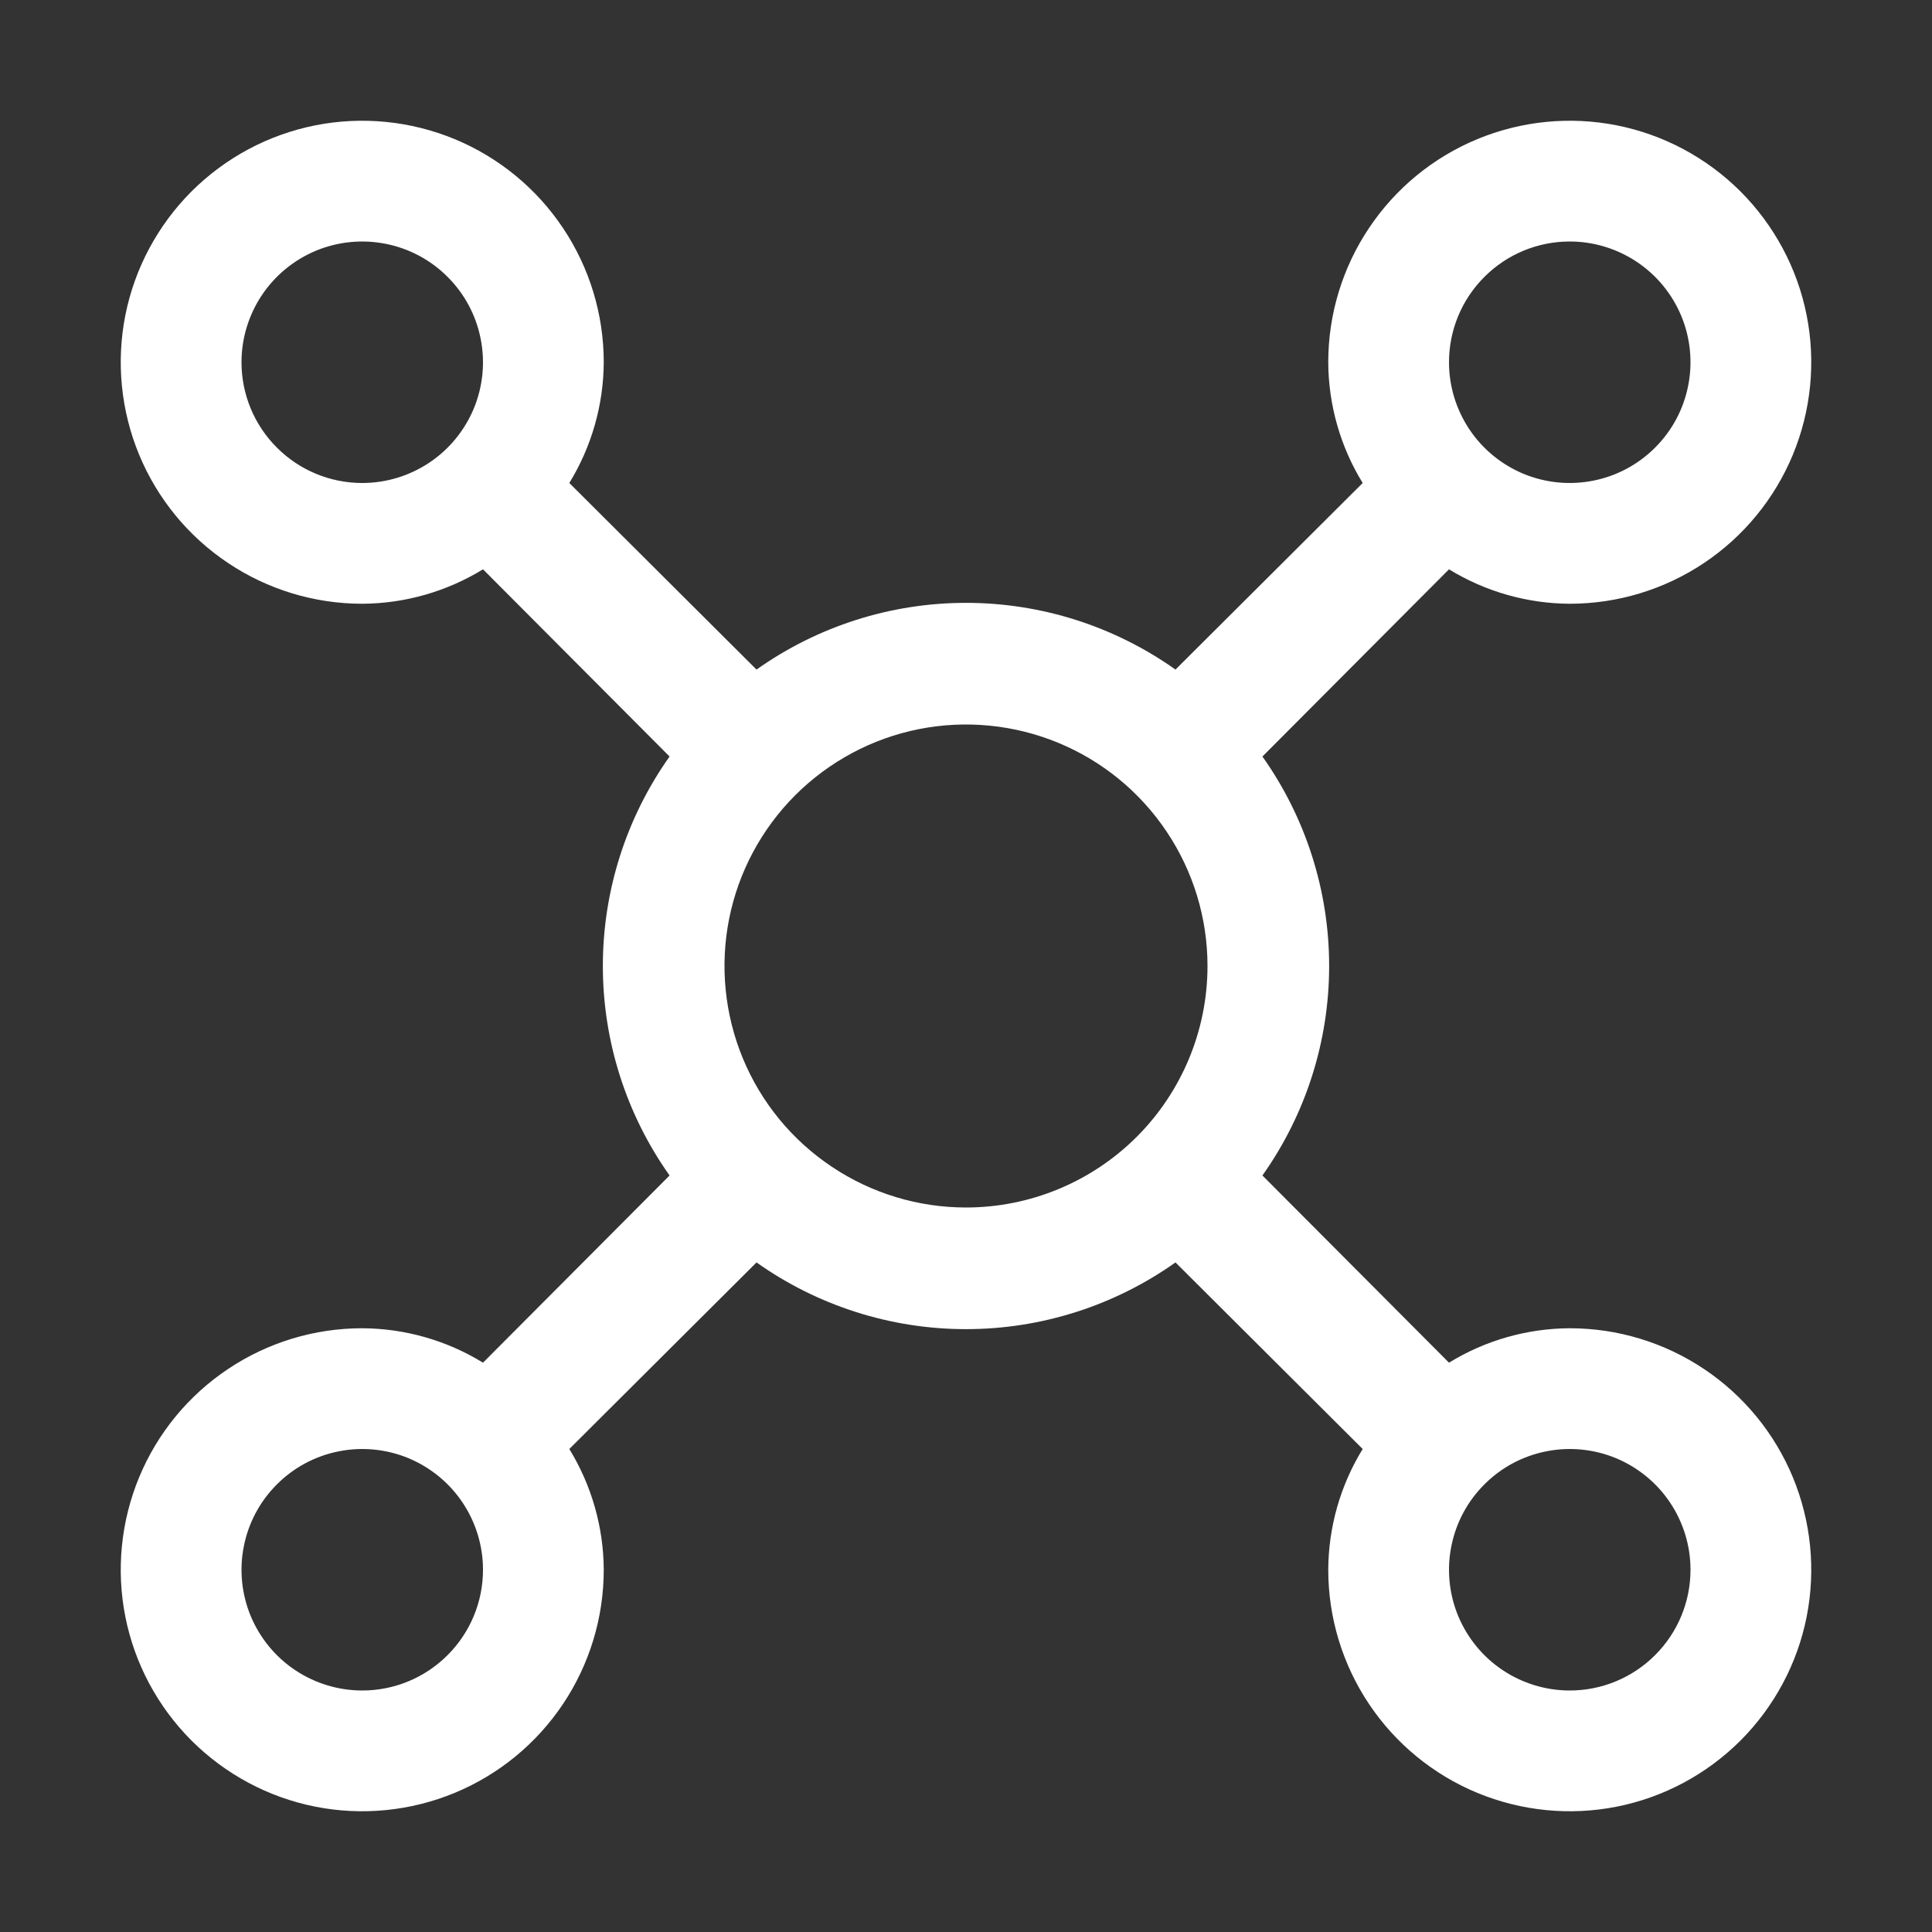<svg width="28" height="28" viewBox="0 0 28 28" fill="none" xmlns="http://www.w3.org/2000/svg">
<rect x="0" y="0" width="28" height="28" fill="#333333" stroke="none"/>
<path d="M22.75 19.25C22.132 19.253 21.527 19.425 21 19.749L18.296 17.036C18.925 16.149 19.263 15.088 19.263 14C19.263 12.912 18.925 11.851 18.296 10.964L21 8.251C21.527 8.574 22.132 8.747 22.75 8.75C23.442 8.75 24.119 8.545 24.695 8.16C25.27 7.776 25.719 7.229 25.984 6.589C26.248 5.95 26.318 5.246 26.183 4.567C26.048 3.888 25.714 3.265 25.225 2.775C24.735 2.286 24.112 1.952 23.433 1.817C22.754 1.682 22.05 1.752 21.411 2.016C20.771 2.281 20.224 2.73 19.84 3.306C19.455 3.881 19.25 4.558 19.25 5.25C19.253 5.868 19.425 6.473 19.749 7L17.036 9.704C16.149 9.075 15.088 8.737 14 8.737C12.912 8.737 11.851 9.075 10.964 9.704L8.251 7C8.574 6.473 8.747 5.868 8.75 5.25C8.75 4.558 8.545 3.881 8.16 3.306C7.776 2.73 7.229 2.281 6.589 2.016C5.95 1.752 5.246 1.682 4.567 1.817C3.888 1.952 3.265 2.286 2.775 2.775C2.286 3.265 1.952 3.888 1.817 4.567C1.682 5.246 1.752 5.95 2.016 6.589C2.281 7.229 2.73 7.776 3.306 8.16C3.881 8.545 4.558 8.75 5.25 8.75C5.868 8.747 6.473 8.574 7 8.251L9.704 10.964C9.075 11.851 8.737 12.912 8.737 14C8.737 15.088 9.075 16.149 9.704 17.036L7 19.749C6.473 19.425 5.868 19.253 5.25 19.25C4.558 19.25 3.881 19.455 3.306 19.84C2.73 20.224 2.281 20.771 2.016 21.411C1.752 22.05 1.682 22.754 1.817 23.433C1.952 24.112 2.286 24.735 2.775 25.225C3.265 25.714 3.888 26.048 4.567 26.183C5.246 26.318 5.95 26.248 6.589 25.984C7.229 25.719 7.776 25.27 8.16 24.695C8.545 24.119 8.75 23.442 8.75 22.75C8.747 22.132 8.574 21.527 8.251 21L10.964 18.296C11.851 18.925 12.912 19.263 14 19.263C15.088 19.263 16.149 18.925 17.036 18.296L19.749 21C19.425 21.527 19.253 22.132 19.25 22.75C19.25 23.442 19.455 24.119 19.84 24.695C20.224 25.27 20.771 25.719 21.411 25.984C22.05 26.248 22.754 26.318 23.433 26.183C24.112 26.048 24.735 25.714 25.225 25.225C25.714 24.735 26.048 24.112 26.183 23.433C26.318 22.754 26.248 22.05 25.984 21.411C25.719 20.771 25.27 20.224 24.695 19.84C24.119 19.455 23.442 19.25 22.75 19.25ZM22.75 3.5C23.096 3.5 23.434 3.603 23.722 3.795C24.01 3.987 24.234 4.261 24.367 4.58C24.499 4.9 24.534 5.252 24.466 5.591C24.399 5.931 24.232 6.243 23.987 6.487C23.743 6.732 23.431 6.899 23.091 6.966C22.752 7.034 22.4 6.999 22.08 6.867C21.761 6.734 21.487 6.51 21.295 6.222C21.103 5.934 21 5.596 21 5.25C21 4.786 21.184 4.341 21.513 4.013C21.841 3.684 22.286 3.5 22.75 3.5ZM3.5 5.25C3.5 4.904 3.603 4.566 3.795 4.278C3.987 3.99 4.261 3.766 4.58 3.633C4.9 3.501 5.252 3.466 5.591 3.534C5.931 3.601 6.243 3.768 6.487 4.013C6.732 4.257 6.899 4.569 6.966 4.909C7.034 5.248 6.999 5.6 6.867 5.92C6.734 6.239 6.51 6.513 6.222 6.705C5.934 6.897 5.596 7 5.25 7C4.786 7 4.341 6.816 4.013 6.487C3.684 6.159 3.5 5.714 3.5 5.25ZM5.25 24.5C4.904 24.5 4.566 24.397 4.278 24.205C3.99 24.013 3.766 23.739 3.633 23.42C3.501 23.1 3.466 22.748 3.534 22.409C3.601 22.069 3.768 21.757 4.013 21.513C4.257 21.268 4.569 21.101 4.909 21.034C5.248 20.966 5.6 21.001 5.92 21.133C6.239 21.266 6.513 21.49 6.705 21.778C6.897 22.066 7 22.404 7 22.75C7 23.214 6.816 23.659 6.487 23.987C6.159 24.316 5.714 24.5 5.25 24.5ZM14 17.5C13.308 17.5 12.631 17.295 12.056 16.91C11.48 16.526 11.031 15.979 10.766 15.339C10.502 14.7 10.432 13.996 10.567 13.317C10.702 12.638 11.036 12.015 11.525 11.525C12.015 11.036 12.638 10.702 13.317 10.567C13.996 10.432 14.7 10.502 15.339 10.766C15.979 11.031 16.526 11.48 16.91 12.056C17.295 12.631 17.5 13.308 17.5 14C17.5 14.928 17.131 15.819 16.475 16.475C15.819 17.131 14.928 17.5 14 17.5ZM22.75 24.5C22.404 24.5 22.066 24.397 21.778 24.205C21.49 24.013 21.266 23.739 21.133 23.42C21.001 23.1 20.966 22.748 21.034 22.409C21.101 22.069 21.268 21.757 21.513 21.513C21.757 21.268 22.069 21.101 22.409 21.034C22.748 20.966 23.1 21.001 23.42 21.133C23.739 21.266 24.013 21.49 24.205 21.778C24.397 22.066 24.5 22.404 24.5 22.75C24.5 23.214 24.316 23.659 23.987 23.987C23.659 24.316 23.214 24.5 22.75 24.5Z" fill="white"/>
</svg>
